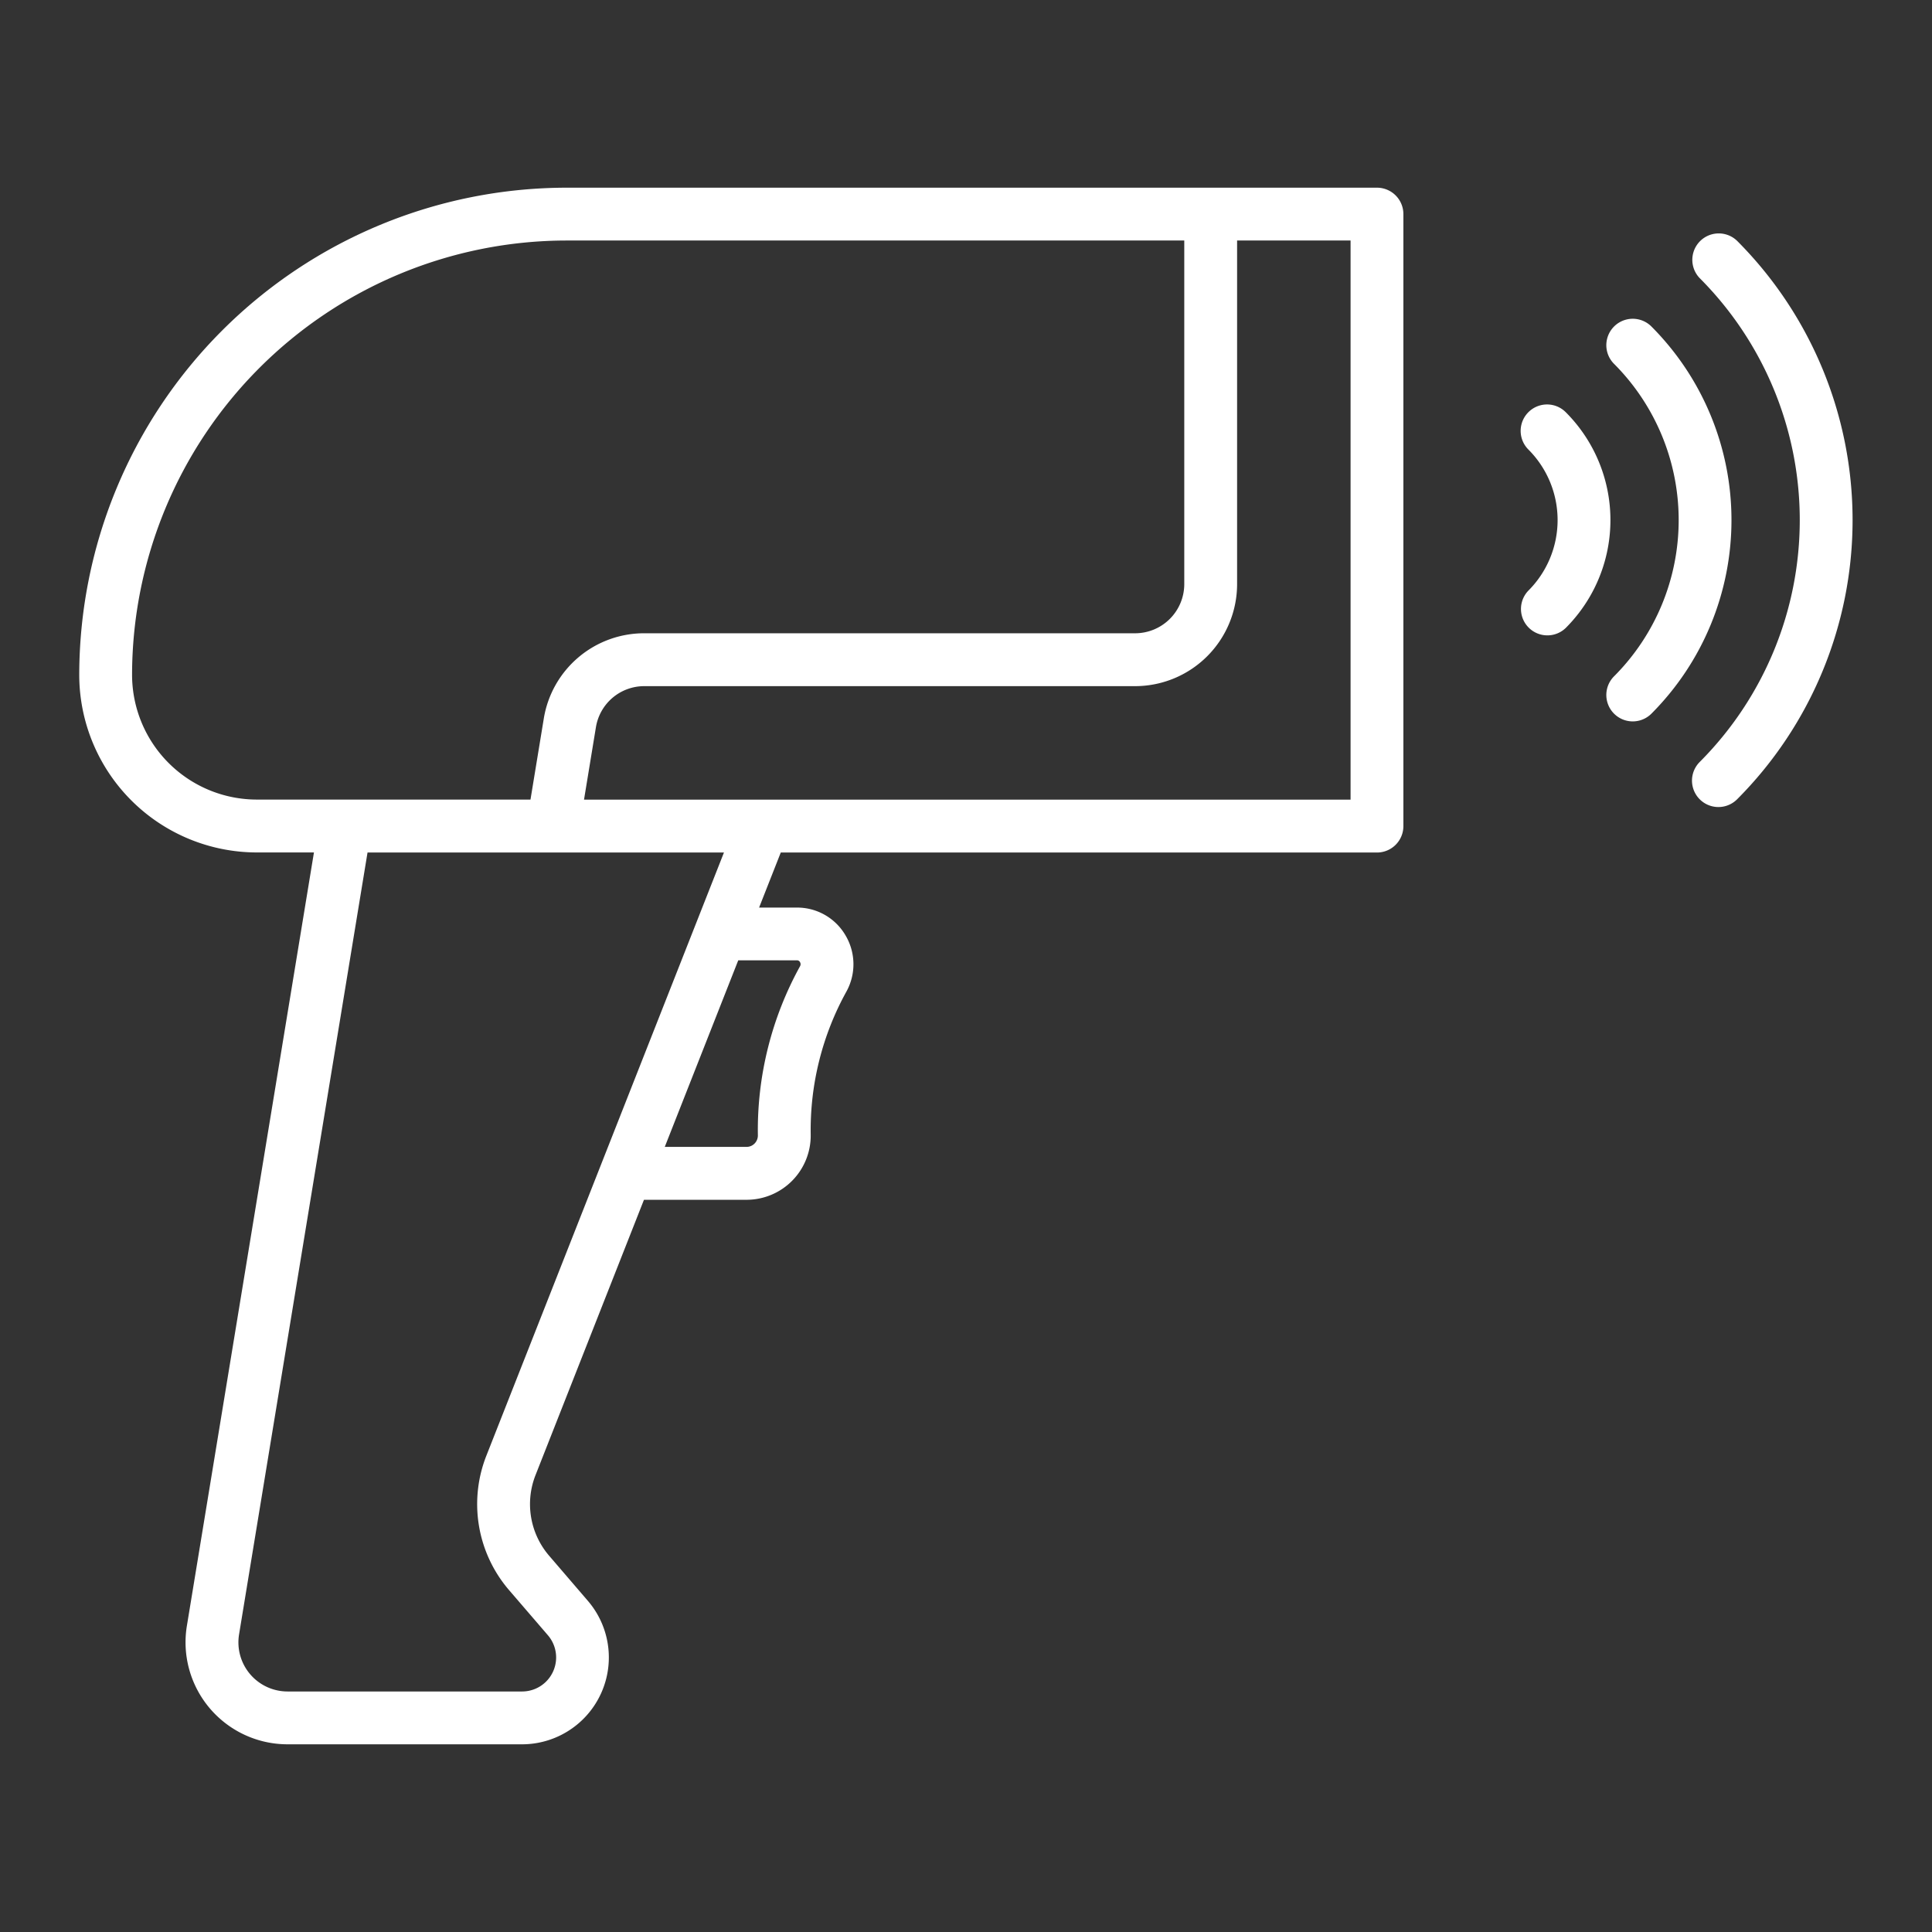<svg xmlns="http://www.w3.org/2000/svg" xmlns:xlink="http://www.w3.org/1999/xlink" width="512" height="512" x="0" y="0" viewBox="0 0 128 128" style="enable-background:new 0 0 512 512" xml:space="preserve" class=""><rect x="0" y="0" width="128" height="128" fill="#333333" stroke="none"/>  <g>    <path d="M91.229 12.435h-53.7A32.315 32.315 0 0 0 5.25 44.714a11.777 11.777 0 0 0 11.763 11.763H20.8l-8.418 51.236a6.758 6.758 0 0 0 6.668 7.852h15.536a5.755 5.755 0 0 0 4.366-9.5l-2.565-2.987a5.246 5.246 0 0 1-.905-5.354l7.182-18.235h6.8a4.253 4.253 0 0 0 4.247-4.33 18.962 18.962 0 0 1 2.352-9.44 3.75 3.75 0 0 0-.049-3.754 3.707 3.707 0 0 0-3.222-1.836h-2.5l1.436-3.647h39.5a1.75 1.75 0 0 0 1.75-1.75V14.185a1.75 1.75 0 0 0-1.749-1.75zM8.75 44.714a28.811 28.811 0 0 1 28.779-28.779h40.932V38.7a3.26 3.26 0 0 1-3.256 3.256H42.693a6.733 6.733 0 0 0-6.667 5.661l-.88 5.357H17.013a8.273 8.273 0 0 1-8.263-8.26zm44.042 18.91a.219.219 0 0 1 .208.116.271.271 0 0 1 0 .284 22.471 22.471 0 0 0-2.789 11.186.761.761 0 0 1-.219.552.735.735 0 0 1-.528.222h-5.421l4.868-12.36zM32.226 96.436a8.741 8.741 0 0 0 1.505 8.918l2.569 2.986a2.255 2.255 0 0 1-1.711 3.725H19.053a3.255 3.255 0 0 1-3.214-3.784l8.511-51.8h23.614zm57.253-43.459H38.693l.787-4.789a3.244 3.244 0 0 1 3.213-2.729h32.512a6.764 6.764 0 0 0 6.756-6.759V15.935h7.518zM103.734 27.309a1.749 1.749 0 1 0-2.474 2.474 6.61 6.61 0 0 1 0 9.346 1.75 1.75 0 0 0 2.474 2.475 10.107 10.107 0 0 0 0-14.295z" fill="#ffffff" opacity="1" data-original="#000000" class=""></path>    <path d="M109.411 21.632a1.75 1.75 0 0 0-2.475 2.475 14.653 14.653 0 0 1 0 20.7 1.75 1.75 0 0 0 2.475 2.475 18.159 18.159 0 0 0 0-25.65z" fill="#ffffff" opacity="1" data-original="#000000" class=""></path>    <path d="M115.087 15.956a1.75 1.75 0 0 0-2.475 2.474 22.69 22.69 0 0 1 0 32.051 1.75 1.75 0 1 0 2.475 2.475 26.192 26.192 0 0 0 0-37z" fill="#ffffff" opacity="1" data-original="#000000" class=""></path>  </g></svg>